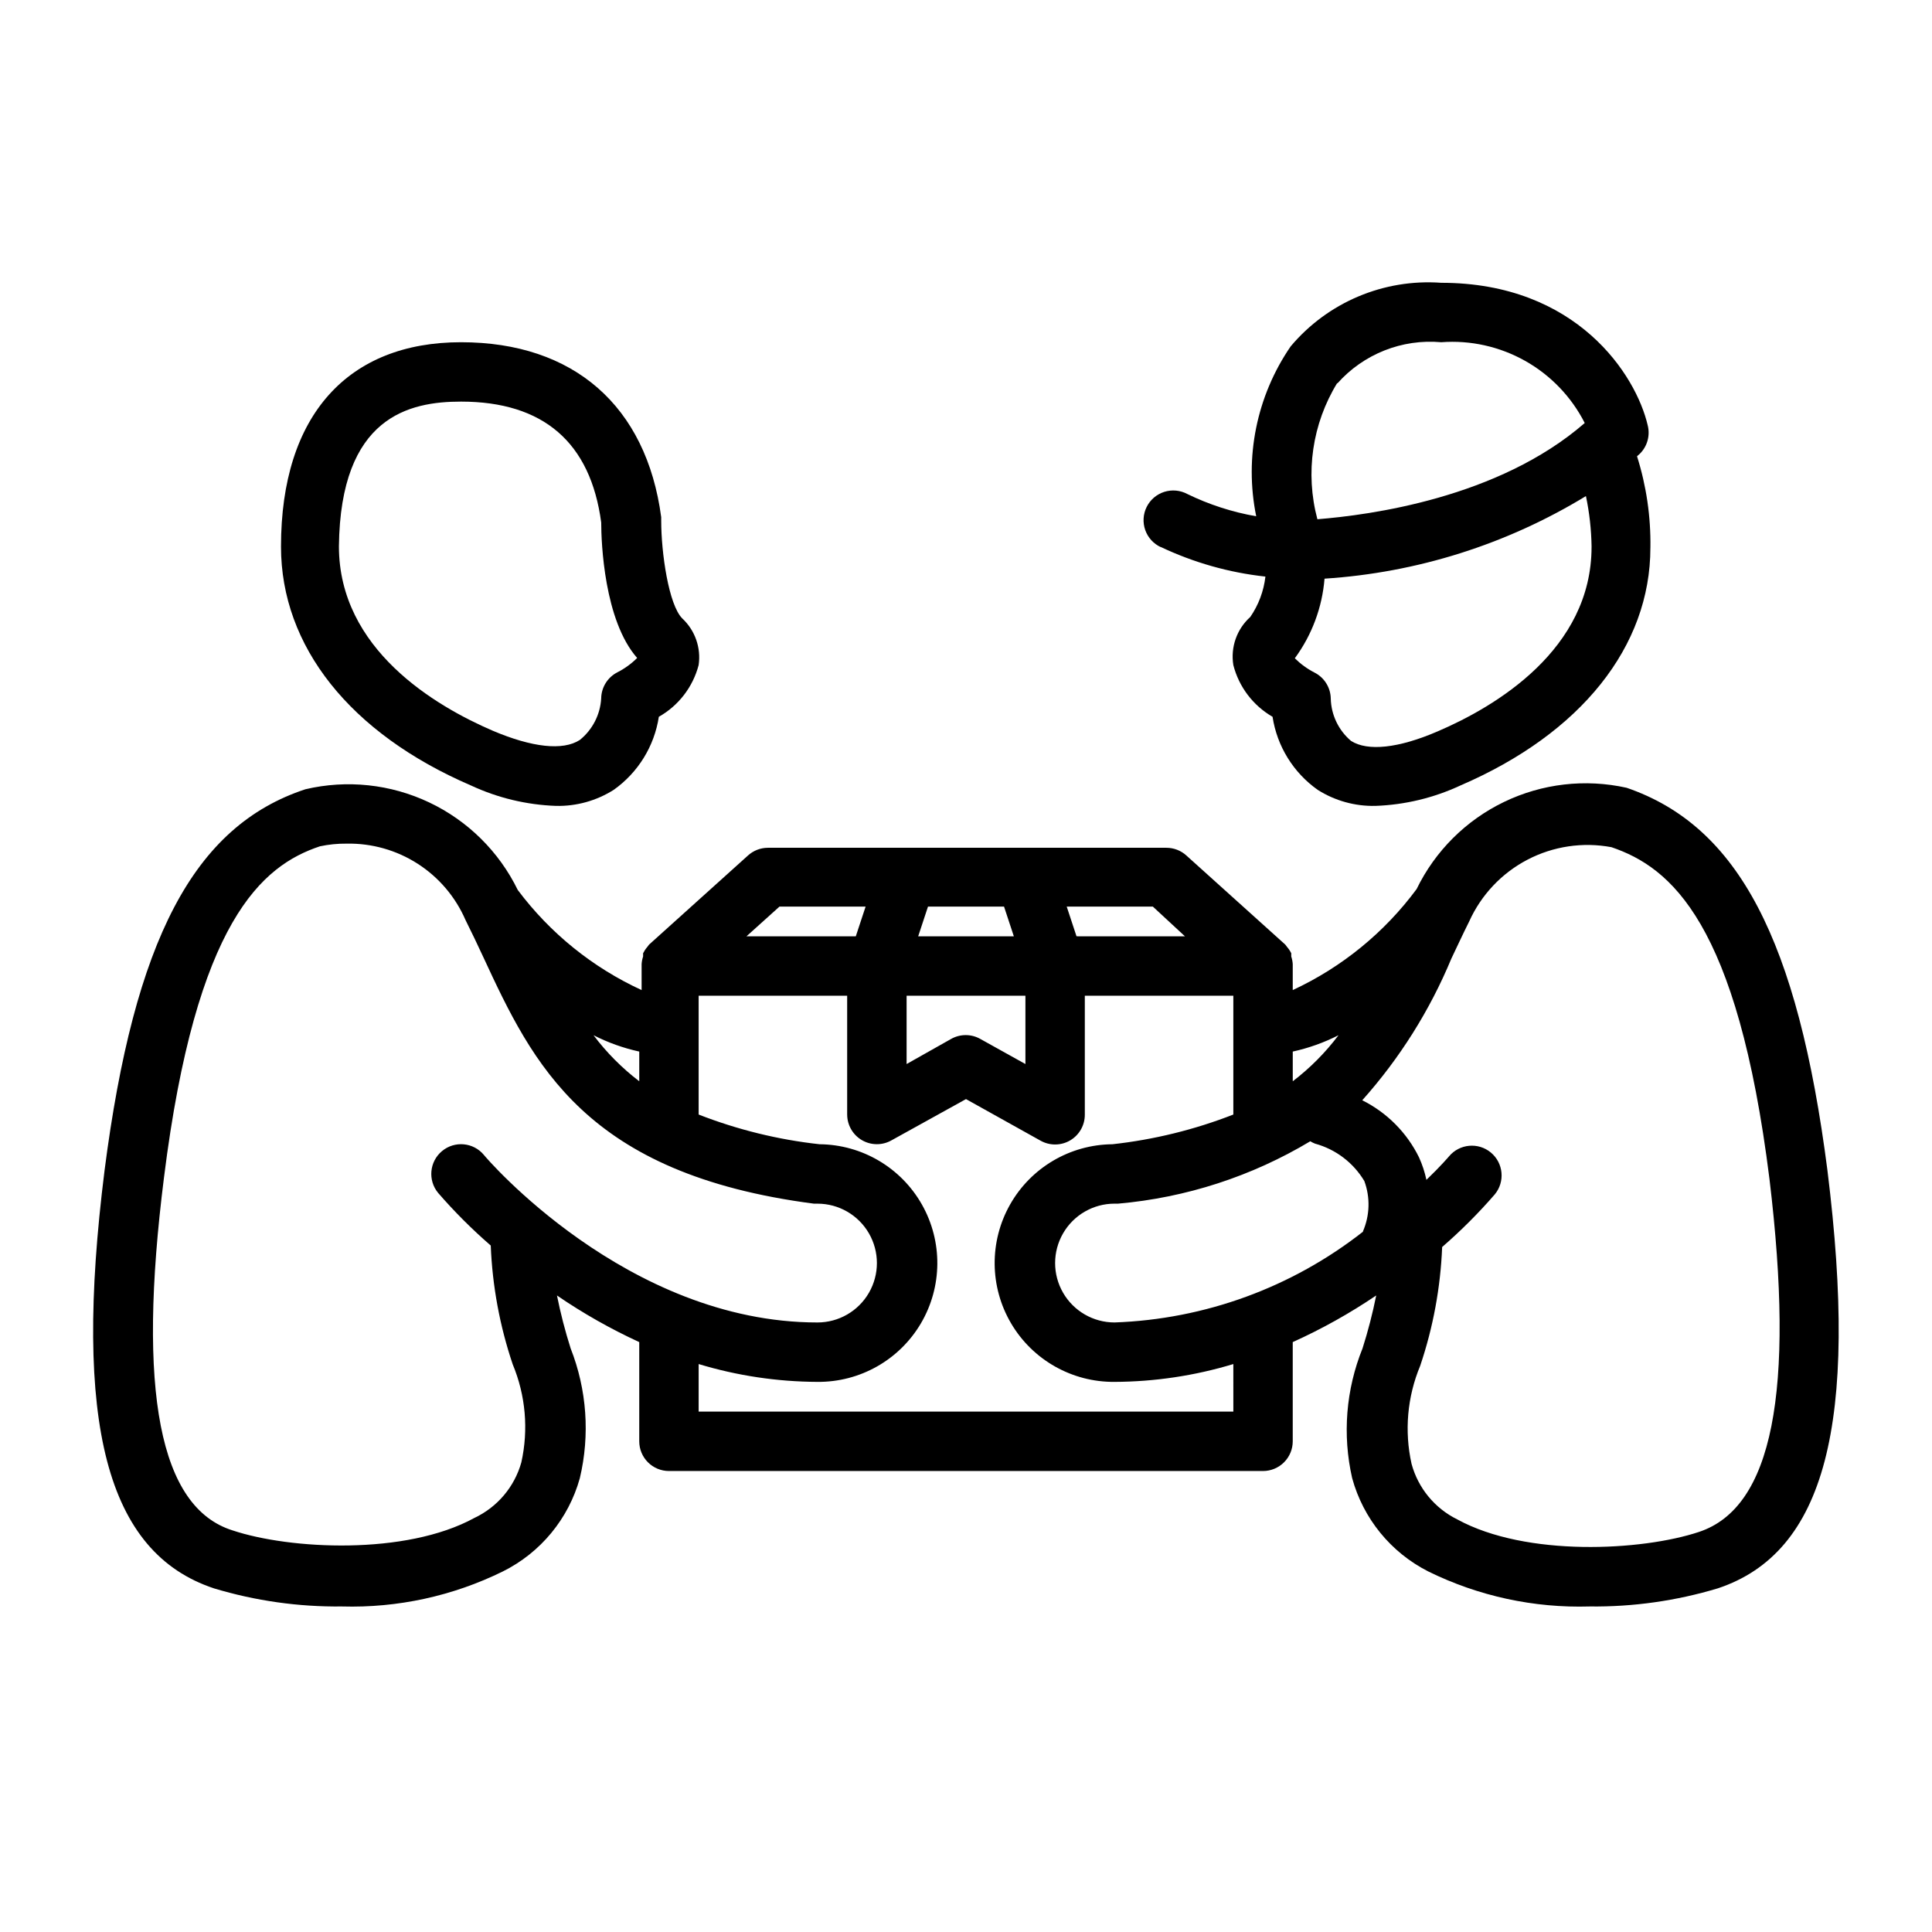 <?xml version="1.0" encoding="UTF-8"?>
<!-- Uploaded to: ICON Repo, www.svgrepo.com, Generator: ICON Repo Mixer Tools -->
<svg fill="#000000" width="800px" height="800px" version="1.1" viewBox="144 144 512 512" xmlns="http://www.w3.org/2000/svg">
 <g>
  <path d="m268.77 352.14c7.09 3.309 14.773 5.156 22.59 5.43 5.398 0.117 10.711-1.363 15.273-4.25 6.449-4.562 10.77-11.555 11.965-19.363 5.223-2.953 9.027-7.894 10.547-13.699 0.676-4.578-0.941-9.199-4.328-12.359-3.621-3.621-5.59-17.398-5.59-25.898 0.02-0.312 0.02-0.629 0-0.945-3.934-29.52-23.223-46.363-53.055-46.363-29.836 0-47.703 19.207-47.703 54.16-0.004 26.449 18.34 49.512 50.301 63.289zm-2.598-101.71c21.805 0 34.32 10.785 37.156 32.039 0 5.352 0.789 25.977 9.523 35.895v0.004c-1.523 1.52-3.277 2.797-5.195 3.777-2.621 1.32-4.293 3.992-4.332 6.926-0.246 4.312-2.305 8.316-5.664 11.023-4.488 2.914-12.676 1.969-23.066-2.441-15.191-6.535-40.777-21.57-40.777-48.887 0.395-34.398 18.656-38.336 32.355-38.336z"/>
  <path d="m628.29 454.16c-7.875-61.086-23.617-91.234-53.215-101.39-10.945-2.438-22.395-1.117-32.492 3.754-10.102 4.871-18.262 13.008-23.164 23.09-8.531 11.527-19.82 20.73-32.828 26.766v-6.375-0.473c-0.039-0.699-0.172-1.387-0.395-2.047v-0.867c-0.293-0.594-0.664-1.152-1.102-1.652l-0.473-0.629-26.215-23.617h0.004c-1.445-1.312-3.324-2.043-5.277-2.047h-105.64c-1.949 0.004-3.832 0.734-5.273 2.047l-26.215 23.617-0.473 0.629c-0.434 0.5-0.805 1.059-1.102 1.652v0.867c-0.223 0.66-0.355 1.348-0.395 2.047v0.473 6.375c-12.98-5.969-24.266-15.09-32.824-26.527-4.965-10.172-13.242-18.355-23.469-23.203-10.227-4.848-21.801-6.078-32.816-3.484-29.602 9.762-45.344 39.91-53.215 101-8.422 67.148 0.551 101.31 28.969 110.76v0.004c11 3.312 22.441 4.934 33.926 4.801 14.77 0.426 29.414-2.762 42.668-9.289 9.996-4.973 17.406-13.961 20.391-24.719 2.715-11.445 1.863-23.449-2.441-34.398-1.465-4.602-2.672-9.281-3.621-14.012 6.906 4.727 14.199 8.859 21.805 12.359v26.289c0 2.09 0.828 4.09 2.305 5.566 1.477 1.477 3.481 2.309 5.566 2.309h157.44c2.086 0 4.09-0.832 5.566-2.309 1.477-1.477 2.305-3.477 2.305-5.566v-26.289c7.715-3.484 15.113-7.617 22.121-12.359-0.949 4.731-2.156 9.41-3.621 14.012-4.41 10.914-5.371 22.922-2.754 34.398 2.93 10.715 10.246 19.691 20.152 24.719 13.301 6.551 28.004 9.742 42.824 9.289 11.484 0.133 22.926-1.488 33.926-4.801 28.418-9.445 37.395-43.613 29.051-110.76zm-129.57-35.816c-3.465 4.602-7.543 8.707-12.125 12.203v-7.871c4.211-0.922 8.285-2.375 12.125-4.332zm6.535 52.035h-0.004c-18.855 14.805-41.93 23.238-65.887 24.086-5.625 0-10.824-3-13.637-7.871s-2.812-10.871 0-15.742 8.012-7.871 13.637-7.871h0.945c18.008-1.582 35.426-7.234 50.93-16.531 0.402 0.246 0.824 0.457 1.262 0.629 5.473 1.492 10.156 5.047 13.066 9.918 1.598 4.344 1.457 9.141-0.395 13.383zm-47.23-78.246-28.738-0.004-2.598-7.871h22.828zm-73.766 15.742h31.488v18.105l-11.887-6.613c-2.434-1.406-5.438-1.406-7.871 0l-11.73 6.613zm25.82-23.617 2.598 7.871h-25.348l2.598-7.871zm-59.512 0h22.828l-2.598 7.871h-28.969zm-37.156 46.289c-4.578-3.496-8.66-7.602-12.121-12.203 3.836 1.957 7.91 3.41 12.121 4.332zm-41.172 19.523c-2.781-3.348-7.75-3.809-11.098-1.023-3.348 2.781-3.805 7.75-1.023 11.098 4.309 4.969 8.965 9.625 13.934 13.934 0.43 10.719 2.391 21.324 5.824 31.488 3.422 8.215 4.219 17.289 2.285 25.977-1.812 6.484-6.352 11.855-12.441 14.723-18.262 9.996-48.965 8.344-64.078 3.305-19.363-6.062-25.348-36.762-18.184-93.52 8.5-68.016 25.977-82.656 41.328-87.773 2.328-0.496 4.703-0.734 7.086-0.707 6.664-0.129 13.215 1.727 18.82 5.328 5.606 3.602 10.016 8.789 12.668 14.902 1.652 3.305 3.227 6.613 4.723 9.84 13.145 28.34 27 57.465 87.617 65.34h0.941c5.625 0 10.824 3 13.637 7.871s2.812 10.871 0 15.742-8.012 7.871-13.637 7.871c-50.617 0-88.086-43.926-88.402-44.395zm198.61 68.012h-141.7v-12.594c10.215 3.09 20.82 4.68 31.488 4.723 11.25 0.098 21.699-5.812 27.41-15.504 5.707-9.695 5.812-21.699 0.273-31.488-5.539-9.793-15.883-15.887-27.133-15.984-10.977-1.207-21.75-3.856-32.039-7.871v-31.488h39.359v31.488h0.004c0.004 2.793 1.488 5.375 3.902 6.785 2.41 1.406 5.391 1.434 7.824 0.062l19.762-10.941 19.758 11.02c2.445 1.375 5.441 1.344 7.859-0.082 2.418-1.43 3.894-4.035 3.871-6.844v-31.488h39.359v31.488c-10.289 4.016-21.062 6.664-32.039 7.871-11.25 0.098-21.594 6.191-27.133 15.984-5.539 9.789-5.434 21.793 0.277 31.488 5.707 9.691 16.156 15.602 27.406 15.504 10.668-0.043 21.273-1.633 31.488-4.723zm123.43 31.883c-15.113 5.039-45.816 6.691-64.078-3.305-5.969-2.938-10.387-8.301-12.125-14.723-1.938-8.688-1.141-17.762 2.285-25.977 3.434-10.164 5.394-20.77 5.824-31.488 4.969-4.309 9.625-8.965 13.934-13.934 2.781-3.348 2.324-8.316-1.023-11.102-3.348-2.781-8.316-2.324-11.102 1.023 0 0-2.203 2.598-5.984 6.219h0.004c-0.434-2.059-1.094-4.066-1.969-5.981-3.219-6.551-8.504-11.859-15.035-15.117 9.922-11.102 17.902-23.797 23.617-37.547 1.574-3.305 3.07-6.535 4.723-9.84 3.168-7.035 8.609-12.797 15.445-16.367 6.84-3.57 14.68-4.734 22.262-3.312 15.742 5.352 33.379 19.918 41.879 88.008 6.769 56.285 0.785 86.984-18.656 93.441z"/>
  <path d="m451.56 288.93c8.758 4.16 18.152 6.82 27.789 7.871-0.441 3.844-1.82 7.519-4.016 10.707-3.57 3.207-5.258 8.012-4.484 12.75 1.48 5.777 5.227 10.715 10.391 13.699 1.195 7.809 5.516 14.801 11.965 19.363 4.562 2.887 9.875 4.367 15.273 4.25 7.816-0.273 15.5-2.121 22.59-5.43 31.961-13.777 50.301-36.84 50.301-62.977h0.004c0.129-8.219-1.066-16.406-3.543-24.246l0.789-0.707h-0.004c1.949-1.961 2.727-4.801 2.047-7.481-3.07-13.301-18.734-37.785-54.711-37.785-15.234-1.109-30.078 5.156-39.91 16.848-9.023 13.148-12.32 29.402-9.133 45.027-6.332-1.102-12.48-3.09-18.262-5.906-1.875-1.004-4.082-1.207-6.109-0.562-2.031 0.648-3.711 2.09-4.66 3.996s-1.082 4.117-0.375 6.125c0.711 2.012 2.203 3.644 4.141 4.535zm114.22 0c0 27.238-25.504 42.352-40.777 48.887-10.391 4.488-18.578 5.352-22.984 2.519v-0.004c-3.293-2.797-5.238-6.859-5.352-11.18-0.039-2.934-1.707-5.606-4.332-6.926-1.914-0.984-3.668-2.262-5.195-3.777 4.531-6.168 7.258-13.473 7.875-21.098 24.52-1.582 48.293-9.094 69.273-21.883 0.926 4.402 1.426 8.883 1.496 13.379zm-67.383-43.297c6.93-7.812 17.152-11.875 27.551-10.941 7.746-0.582 15.484 1.145 22.25 4.953s12.254 9.535 15.773 16.457c-22.906 19.918-57.07 24.402-70.848 25.504-3.277-12.254-1.371-25.32 5.273-36.133z"/>
 </g>
</svg>